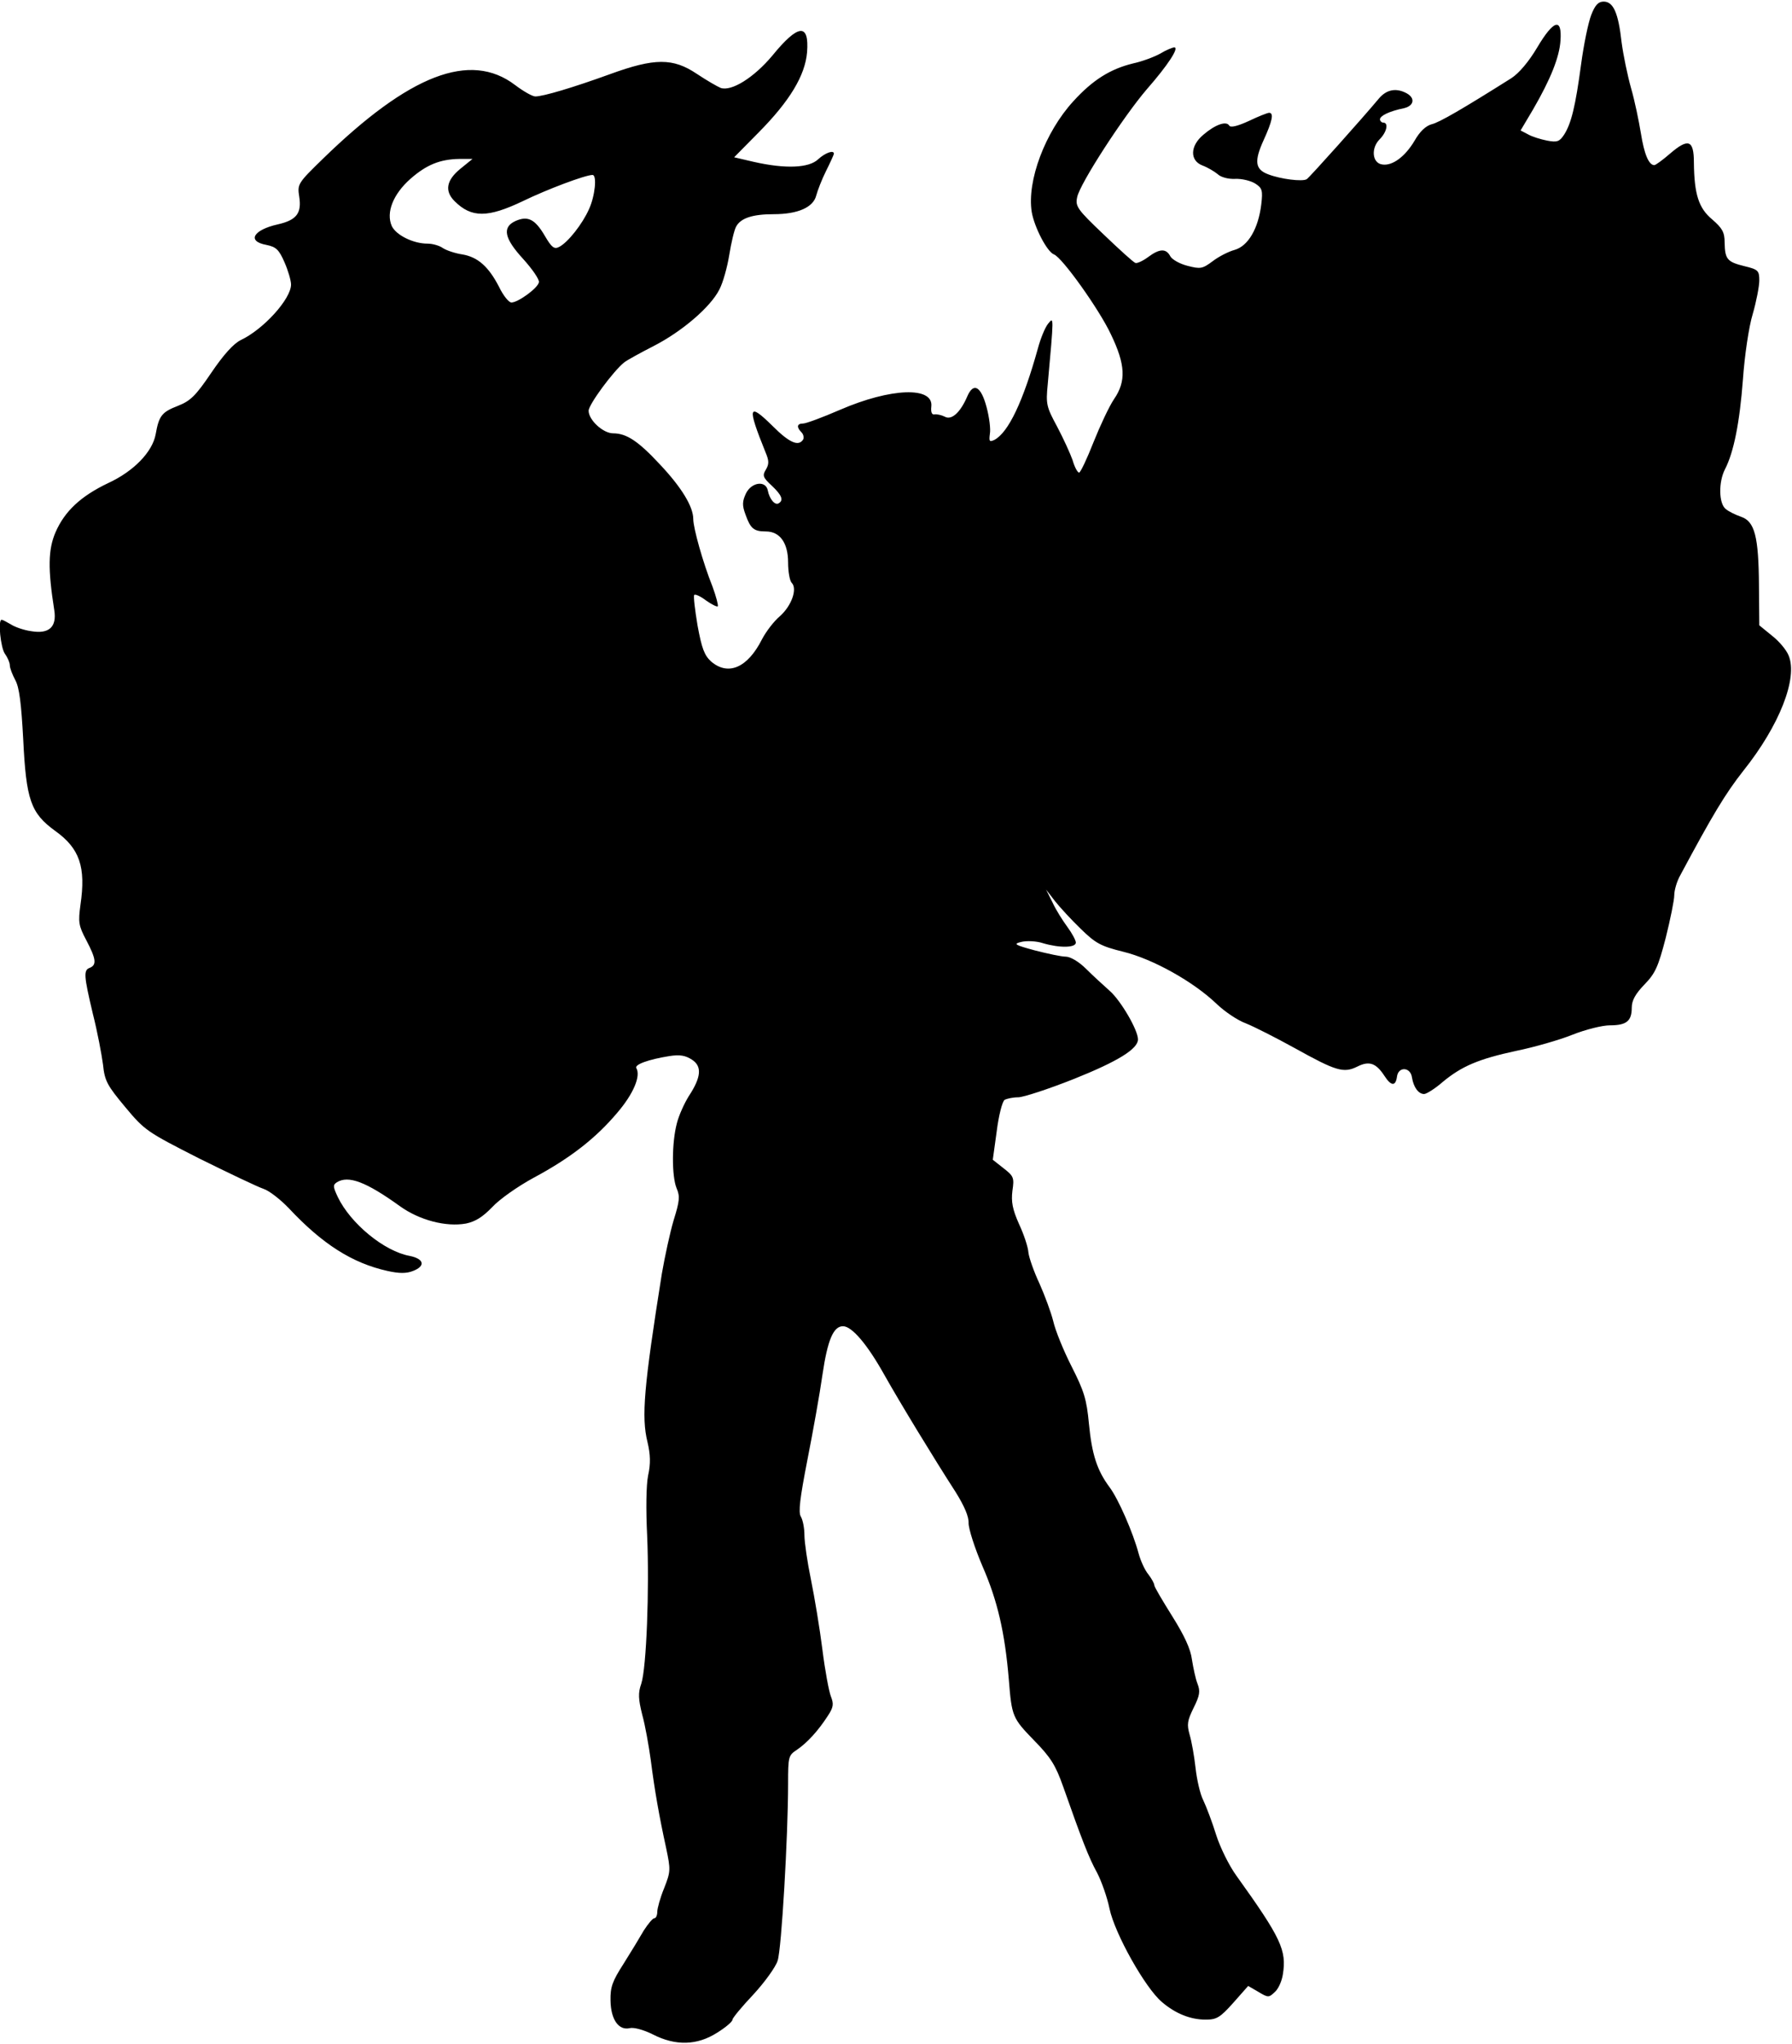 <?xml version="1.0" encoding="UTF-8" standalone="yes"?>
<svg version="1.0" xmlns="http://www.w3.org/2000/svg" width="154.529mm" height="176.236mm" viewBox="0 0 548 624" preserveAspectRatio="xMidYMid meet">
  <g transform="translate(0,624) scale(0.1,-0.1)" fill="#000000" stroke="none">
    <path d="M4866 6199 c-9 -23 -23 -91 -31 -151 -17 -127 -30 -181 -52 -215 -14
-21 -21 -24 -52 -18 -20 4 -46 12 -58 19 l-23 12 38 64 c54 93 81 161 84 211
5 71 -21 63 -71 -21 -26 -44 -56 -79 -79 -94 -146 -92 -221 -136 -244 -141
-18 -5 -36 -22 -52 -50 -29 -49 -68 -78 -99 -73 -31 4 -35 50 -8 77 22 22 28
51 11 51 -5 0 -10 5 -10 10 0 11 29 25 73 34 31 7 36 31 8 46 -32 17 -61 11
-84 -16 -50 -60 -211 -240 -221 -247 -13 -8 -79 0 -118 15 -40 15 -43 40 -14
104 27 59 32 84 17 84 -5 0 -33 -11 -62 -25 -35 -16 -56 -21 -60 -14 -9 15
-43 3 -79 -28 -41 -34 -42 -79 -3 -94 16 -6 36 -18 46 -26 10 -10 33 -16 54
-15 21 1 48 -6 61 -14 22 -14 24 -21 19 -64 -9 -74 -40 -127 -81 -139 -19 -5
-50 -21 -68 -35 -31 -23 -37 -24 -76 -14 -24 6 -47 19 -53 29 -13 25 -33 24
-68 -2 -16 -12 -34 -20 -39 -18 -6 2 -49 41 -97 87 -81 77 -87 86 -81 114 8
41 141 246 213 330 64 73 100 128 84 128 -5 0 -25 -8 -43 -19 -18 -10 -55 -24
-83 -30 -70 -17 -124 -51 -183 -116 -86 -94 -142 -243 -127 -338 8 -47 47
-122 68 -130 25 -9 139 -169 174 -244 45 -93 47 -144 10 -198 -15 -22 -43 -82
-63 -132 -20 -51 -40 -93 -44 -93 -5 0 -14 17 -20 38 -7 20 -28 66 -47 102
-33 61 -35 69 -29 130 19 211 19 207 1 185 -9 -11 -23 -45 -31 -75 -45 -162
-90 -257 -133 -280 -15 -7 -17 -5 -14 18 3 15 -2 52 -10 82 -17 64 -40 77 -59
33 -21 -49 -48 -74 -69 -62 -10 5 -24 8 -31 7 -8 -2 -12 6 -10 24 7 62 -124
57 -279 -10 -53 -23 -104 -42 -113 -42 -19 0 -21 -11 -5 -27 6 -6 8 -16 5 -22
-14 -22 -42 -10 -93 41 -75 74 -79 61 -22 -80 11 -26 11 -36 1 -53 -11 -18 -9
-24 18 -49 31 -29 37 -45 21 -54 -11 -7 -28 13 -33 39 -6 32 -50 26 -67 -9
-11 -24 -12 -36 -1 -65 15 -42 25 -51 62 -51 43 0 68 -35 68 -95 0 -28 5 -56
11 -62 18 -18 0 -70 -36 -102 -19 -16 -43 -48 -55 -71 -44 -87 -103 -112 -155
-68 -21 19 -29 40 -42 111 -8 48 -13 90 -10 93 3 3 19 -4 36 -17 17 -12 33
-20 36 -18 2 3 -5 30 -16 60 -30 75 -59 180 -59 207 0 38 -36 97 -102 167 -66
71 -102 95 -143 95 -31 0 -75 41 -75 69 0 19 76 122 109 148 9 7 49 29 90 50
86 44 174 119 201 173 11 21 24 68 30 105 6 37 15 76 21 87 14 26 50 38 115
38 74 0 121 21 130 57 4 15 17 49 30 75 13 26 24 50 24 53 0 12 -26 3 -48 -17
-28 -27 -100 -30 -197 -8 l-60 14 75 76 c95 96 142 174 148 245 7 90 -27 87
-106 -10 -57 -68 -125 -110 -158 -99 -10 4 -43 23 -73 43 -73 49 -129 49 -266
-1 -113 -41 -204 -68 -228 -68 -9 0 -37 16 -62 35 -137 104 -323 32 -588 -226
-76 -74 -78 -77 -72 -115 8 -51 -8 -72 -65 -85 -76 -17 -96 -52 -35 -63 29 -6
38 -14 55 -53 11 -25 20 -56 20 -68 0 -44 -84 -137 -154 -170 -22 -11 -52 -44
-90 -100 -48 -71 -64 -86 -102 -101 -49 -19 -58 -30 -68 -87 -10 -54 -67 -113
-145 -149 -84 -40 -133 -86 -161 -150 -23 -53 -24 -112 -4 -239 8 -51 -16 -73
-70 -64 -23 3 -51 13 -63 21 -12 7 -25 14 -28 14 -12 0 -3 -86 10 -104 8 -11
15 -27 15 -35 0 -9 8 -29 17 -46 12 -22 18 -70 24 -181 9 -185 23 -225 97
-279 76 -54 95 -111 78 -227 -7 -52 -6 -63 18 -108 30 -57 32 -75 11 -84 -20
-7 -19 -23 9 -141 14 -55 27 -125 31 -155 5 -50 13 -64 68 -130 60 -72 67 -76
226 -157 91 -45 179 -87 197 -93 18 -6 52 -33 77 -59 103 -110 194 -168 302
-192 36 -8 58 -8 78 0 39 15 34 37 -10 46 -78 14 -181 99 -220 180 -15 32 -15
37 -3 45 35 22 89 2 193 -73 60 -43 141 -64 202 -53 29 6 51 20 80 50 22 24
79 64 127 90 112 60 190 121 255 198 50 58 73 113 59 137 -7 11 38 27 101 37
32 5 49 2 69 -11 31 -20 29 -53 -10 -112 -13 -21 -30 -58 -36 -82 -16 -60 -16
-162 -1 -199 11 -25 9 -40 -9 -98 -11 -37 -27 -111 -36 -163 -55 -346 -63
-438 -44 -515 9 -38 10 -66 2 -102 -6 -29 -7 -105 -3 -184 7 -164 -2 -404 -18
-453 -10 -28 -9 -47 3 -95 9 -32 20 -95 26 -138 12 -94 26 -173 47 -269 14
-67 14 -72 -6 -123 -12 -29 -21 -62 -21 -72 0 -11 -4 -20 -9 -20 -5 0 -19 -17
-32 -37 -12 -21 -40 -67 -62 -102 -34 -53 -41 -71 -40 -113 1 -58 25 -92 59
-84 12 3 42 -5 70 -19 70 -36 136 -34 197 5 26 16 47 34 47 40 0 5 29 40 64
77 35 38 68 84 74 103 12 35 32 383 32 541 0 83 1 87 27 104 31 21 65 58 94
103 18 27 19 37 10 60 -6 15 -18 79 -26 143 -8 64 -24 160 -35 214 -11 53 -20
115 -20 136 0 22 -5 47 -11 57 -8 13 -3 55 20 173 17 86 38 203 46 260 16 109
34 149 63 149 27 0 74 -55 126 -148 49 -87 150 -253 219 -360 26 -42 40 -74
39 -94 0 -18 19 -77 43 -133 45 -103 68 -201 80 -345 9 -113 11 -118 77 -186
51 -52 66 -76 89 -141 57 -162 79 -219 104 -264 13 -25 31 -75 38 -110 16 -76
109 -242 160 -285 42 -36 88 -54 134 -54 33 0 44 6 84 51 l46 52 31 -18 c30
-18 32 -18 50 -1 11 9 22 34 25 54 12 74 -5 111 -142 302 -22 30 -50 87 -62
125 -12 39 -30 86 -39 105 -10 19 -20 64 -24 100 -4 36 -12 81 -18 101 -9 32
-7 43 12 82 19 38 21 51 12 74 -6 15 -13 49 -17 74 -4 32 -23 73 -60 132 -30
48 -55 90 -55 95 0 5 -8 20 -18 33 -11 13 -24 42 -30 64 -17 64 -62 167 -89
203 -38 51 -54 100 -63 194 -7 75 -15 100 -53 175 -25 49 -50 111 -56 138 -7
28 -26 79 -42 115 -17 36 -32 79 -34 95 -1 17 -14 56 -29 88 -20 45 -24 68
-20 101 6 40 4 45 -27 69 l-33 26 12 87 c6 48 17 91 24 96 7 4 26 8 42 8 15 0
92 25 170 56 135 54 196 92 196 121 0 29 -53 119 -86 148 -19 17 -52 47 -73
68 -22 22 -48 37 -62 37 -13 0 -55 9 -94 19 -63 17 -67 20 -42 26 16 4 46 3
67 -4 51 -15 100 -14 100 2 0 7 -12 29 -26 48 -14 19 -35 52 -45 74 l-20 40
27 -35 c15 -19 51 -58 79 -85 45 -44 61 -53 130 -70 90 -22 214 -91 285 -159
25 -24 65 -51 90 -60 25 -10 92 -44 150 -76 126 -70 149 -77 191 -56 36 18 57
11 83 -29 20 -31 34 -32 38 -2 4 32 42 30 46 -3 5 -30 20 -50 37 -50 7 0 33
16 57 37 58 48 109 70 225 95 54 11 131 33 171 49 40 16 92 29 115 29 51 0 67
13 67 54 0 22 11 42 39 71 33 34 42 54 65 143 14 56 26 115 26 130 0 15 8 43
19 62 98 183 137 248 192 318 111 139 167 283 139 352 -7 18 -30 45 -52 62
l-38 31 -1 121 c-1 151 -13 197 -55 211 -17 6 -38 16 -47 24 -21 17 -22 82 -2
121 27 52 45 143 55 275 5 72 18 161 30 200 11 38 20 85 20 102 0 30 -3 34
-45 44 -53 13 -60 21 -61 72 0 32 -7 44 -38 71 -41 34 -55 76 -56 174 0 69
-17 75 -72 28 -23 -20 -45 -36 -49 -36 -17 0 -31 34 -41 97 -6 37 -19 100 -30
138 -11 39 -24 102 -29 140 -10 90 -25 125 -55 125 -16 0 -26 -10 -38 -41z
m-3458 -470 c-43 -35 -49 -68 -18 -99 52 -52 102 -51 209 0 74 36 191 80 213
80 14 0 8 -64 -11 -105 -20 -45 -64 -101 -91 -115 -15 -8 -23 -2 -44 34 -30
51 -52 62 -90 45 -41 -19 -34 -53 24 -116 28 -31 50 -63 48 -71 -3 -18 -64
-62 -84 -62 -8 0 -25 21 -38 48 -32 62 -65 91 -112 99 -21 3 -48 12 -59 19
-11 8 -32 14 -48 14 -43 0 -96 26 -109 54 -18 41 4 97 57 144 49 43 90 60 150
61 l40 0 -37 -30z"/>
  </g>
</svg>